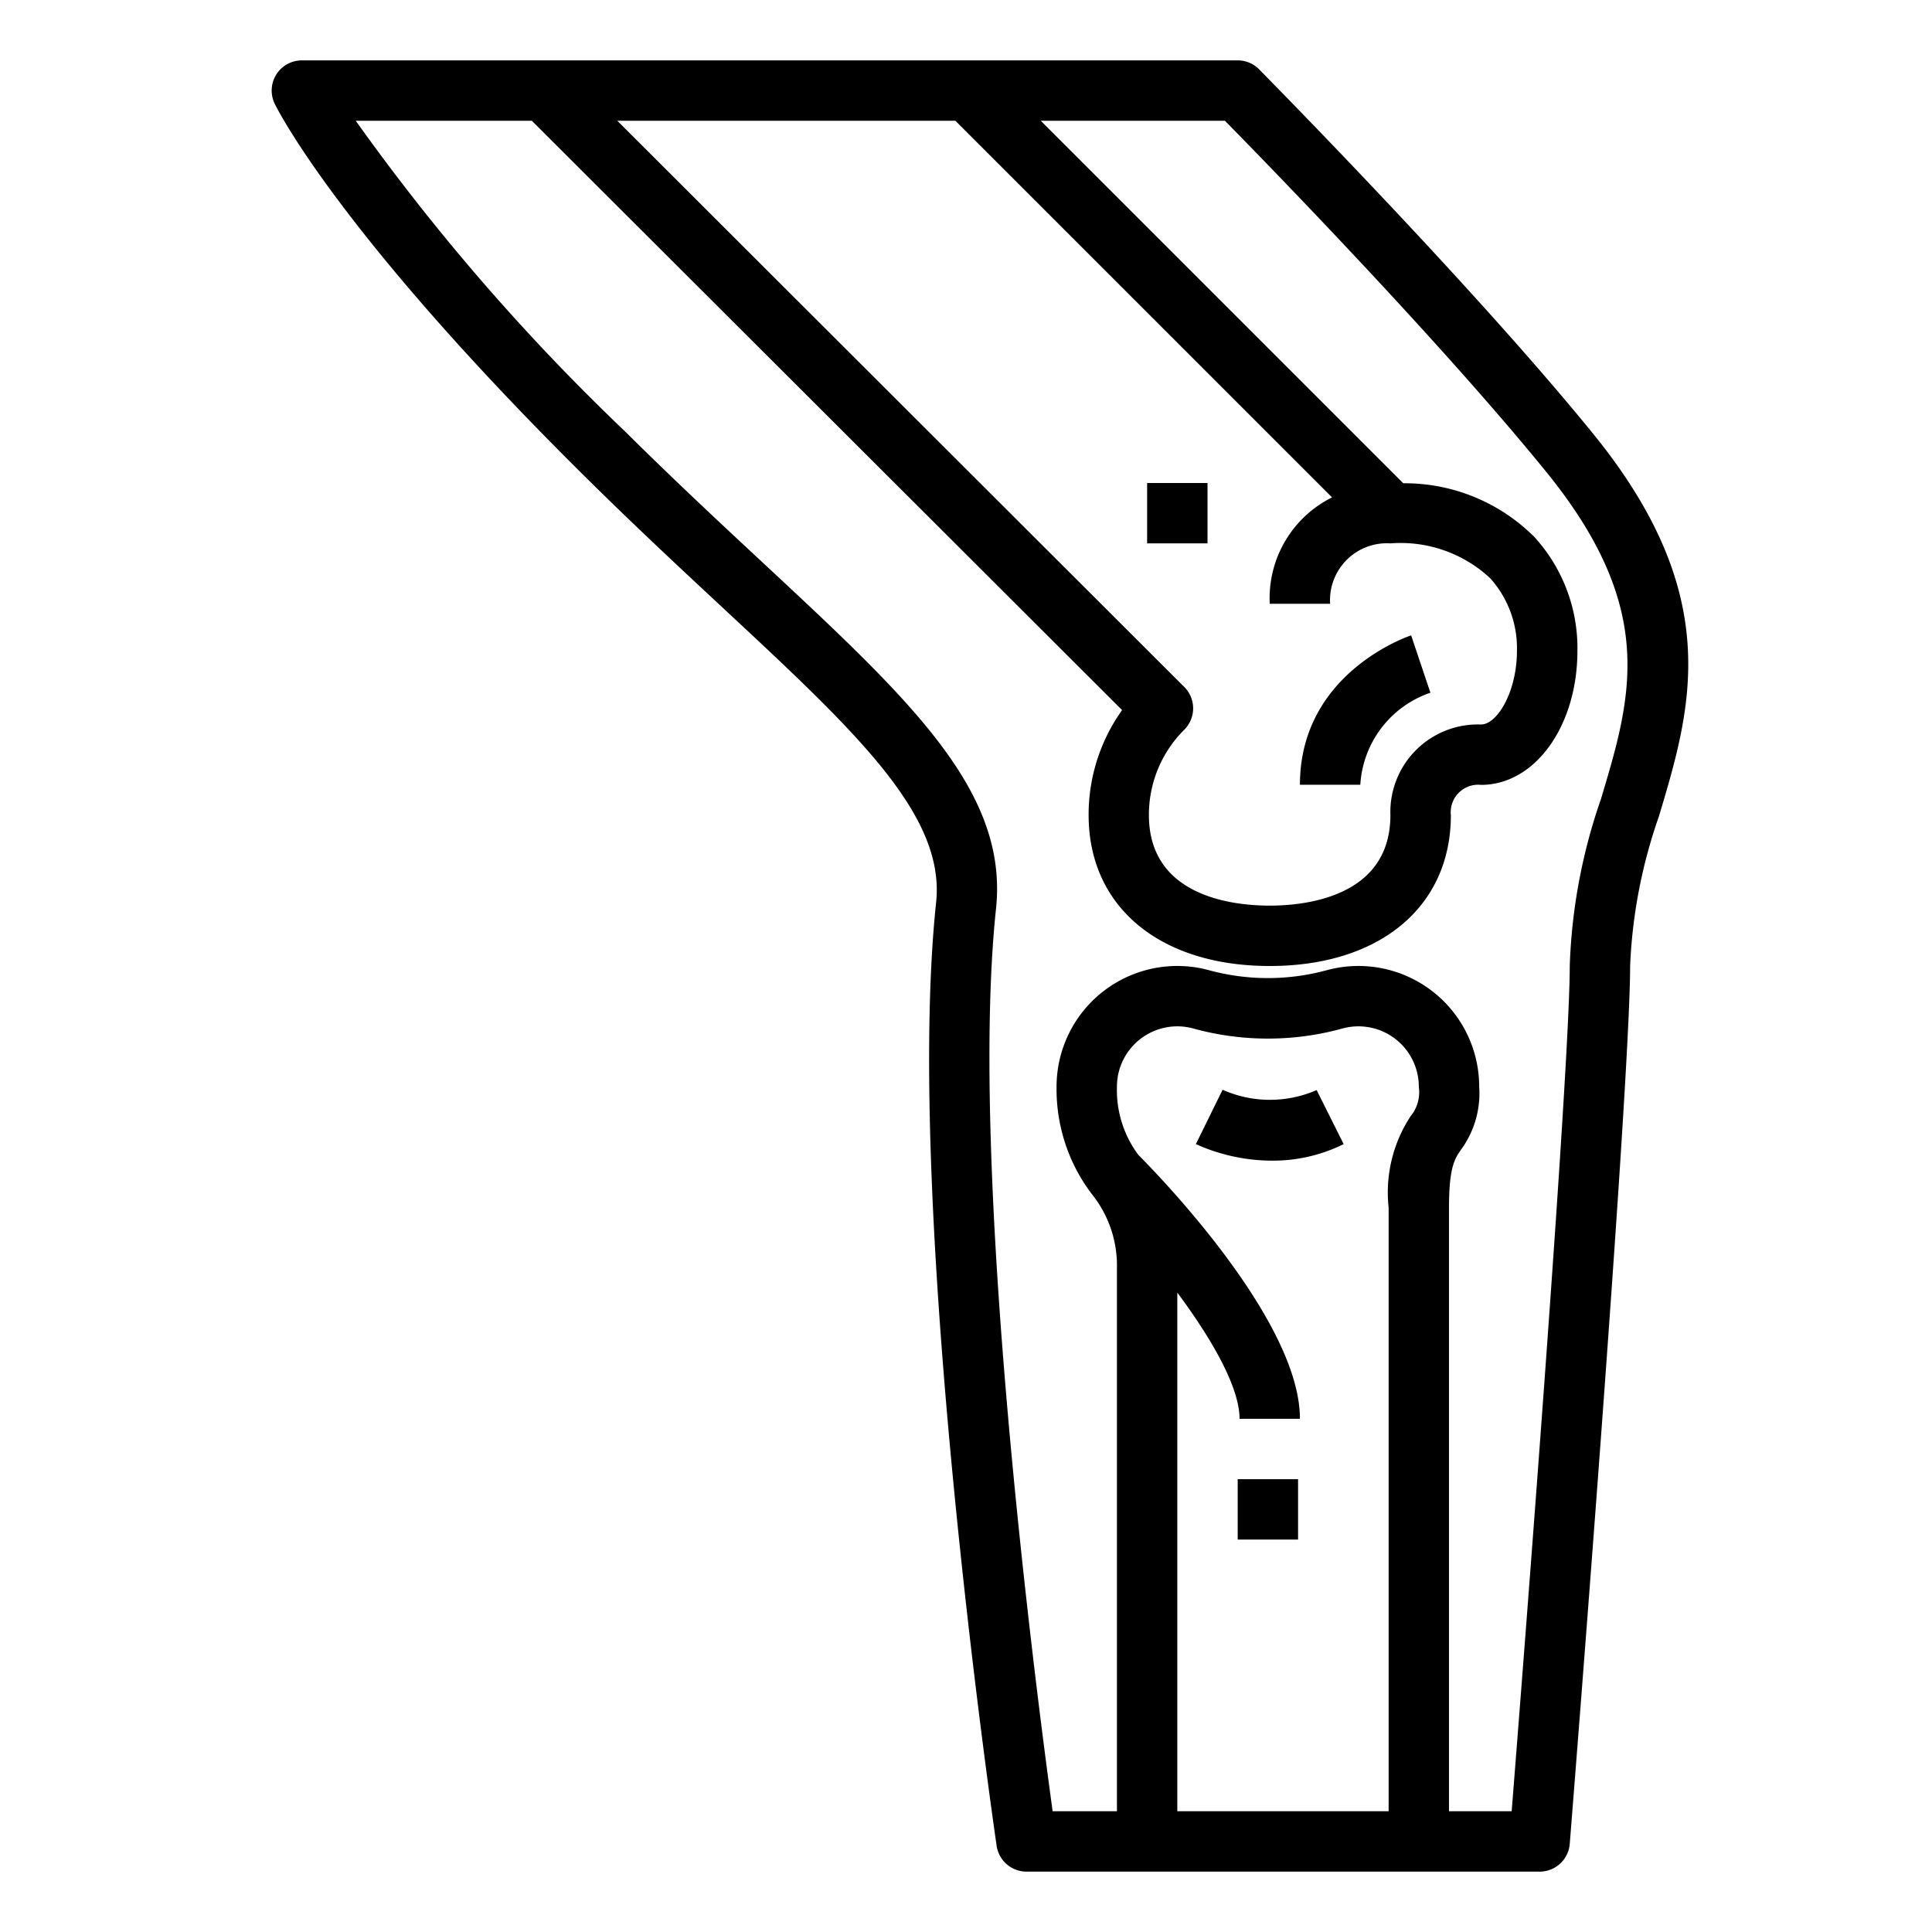 <svg height='300px' width='300px'  fill="#000000" xmlns="http://www.w3.org/2000/svg" viewBox="0 0 64 64" x="0px" y="0px"><g><path d="M40.5,36.1,39.615,37.9a6.153,6.153,0,0,0,2.529.548A5.254,5.254,0,0,0,44.51,37.9l-.895-1.79A3.859,3.859,0,0,1,40.5,36.1Z"></path><path d="M47.384,22.947l-.638-1.9c-.15.051-3.684,1.271-3.684,4.949h2A3.438,3.438,0,0,1,47.384,22.947Z"></path><path d="M52,61.08c.081-1.023,2-25.086,2-29.08a17.089,17.089,0,0,1,.955-4.961c1.074-3.588,2.186-7.3-2.179-12.669-4.047-4.981-11-12-11.066-12.074A1,1,0,0,0,41,2H10a1,1,0,0,0-.9,1.436c.083.169,2.105,4.246,10.2,12.274,1.652,1.639,3.227,3.105,4.618,4.4,4.456,4.147,7.4,6.886,7.092,9.787-1.064,10.009,1.879,30.387,2.005,31.25A1,1,0,0,0,34,62H51A1,1,0,0,0,52,61.08ZM31.648,4,44.126,16.477A3.728,3.728,0,0,0,42.062,20h2a1.884,1.884,0,0,1,2-2,4.352,4.352,0,0,1,3.3,1.152,3.469,3.469,0,0,1,.889,2.406c0,1.353-.652,2.442-1.192,2.442a2.9,2.9,0,0,0-3,3c0,2.708-2.8,3-4,3s-4-.292-4-3a3.973,3.973,0,0,1,1.172-2.828,1,1,0,0,0,0-1.415L20.448,4Zm15.1,32.946A4.6,4.6,0,0,0,46,40V60H39V42.819c1.14,1.533,2.062,3.132,2.062,4.181h2c0-3.217-4.566-7.952-5.357-8.747A3.6,3.6,0,0,1,37,36a2,2,0,0,1,2.532-1.929,9.292,9.292,0,0,0,4.936,0A2,2,0,0,1,47,36,1.256,1.256,0,0,1,46.752,36.946ZM48,60V40c0-1.34.193-1.621.4-1.918A3.156,3.156,0,0,0,49,36a4,4,0,0,0-5.063-3.857,7.421,7.421,0,0,1-3.874,0A4,4,0,0,0,35,36a5.744,5.744,0,0,0,1.168,3.555A3.78,3.78,0,0,1,37,42V60H34.87c-.554-4.032-2.792-21.269-1.876-29.895.414-3.895-2.821-6.9-7.718-11.46-1.38-1.284-2.942-2.738-4.572-4.355A71.6,71.6,0,0,1,11.784,4h5.833L37.171,23.523A5.956,5.956,0,0,0,36.062,27c0,3.038,2.356,5,6,5s6-1.962,6-5a.91.91,0,0,1,1-1c1.79,0,3.192-1.951,3.192-4.442A5.458,5.458,0,0,0,50.82,17.78a6.073,6.073,0,0,0-4.334-1.771L34.477,4h6.1c1.357,1.381,7.127,7.3,10.643,11.63,3.7,4.551,2.825,7.463,1.815,10.835A18.664,18.664,0,0,0,52,32c0,3.482-1.563,23.45-1.924,28Z"></path><rect x="38" y="16" width="2" height="2"></rect><rect x="41" y="49" width="2" height="2"></rect></g></svg>